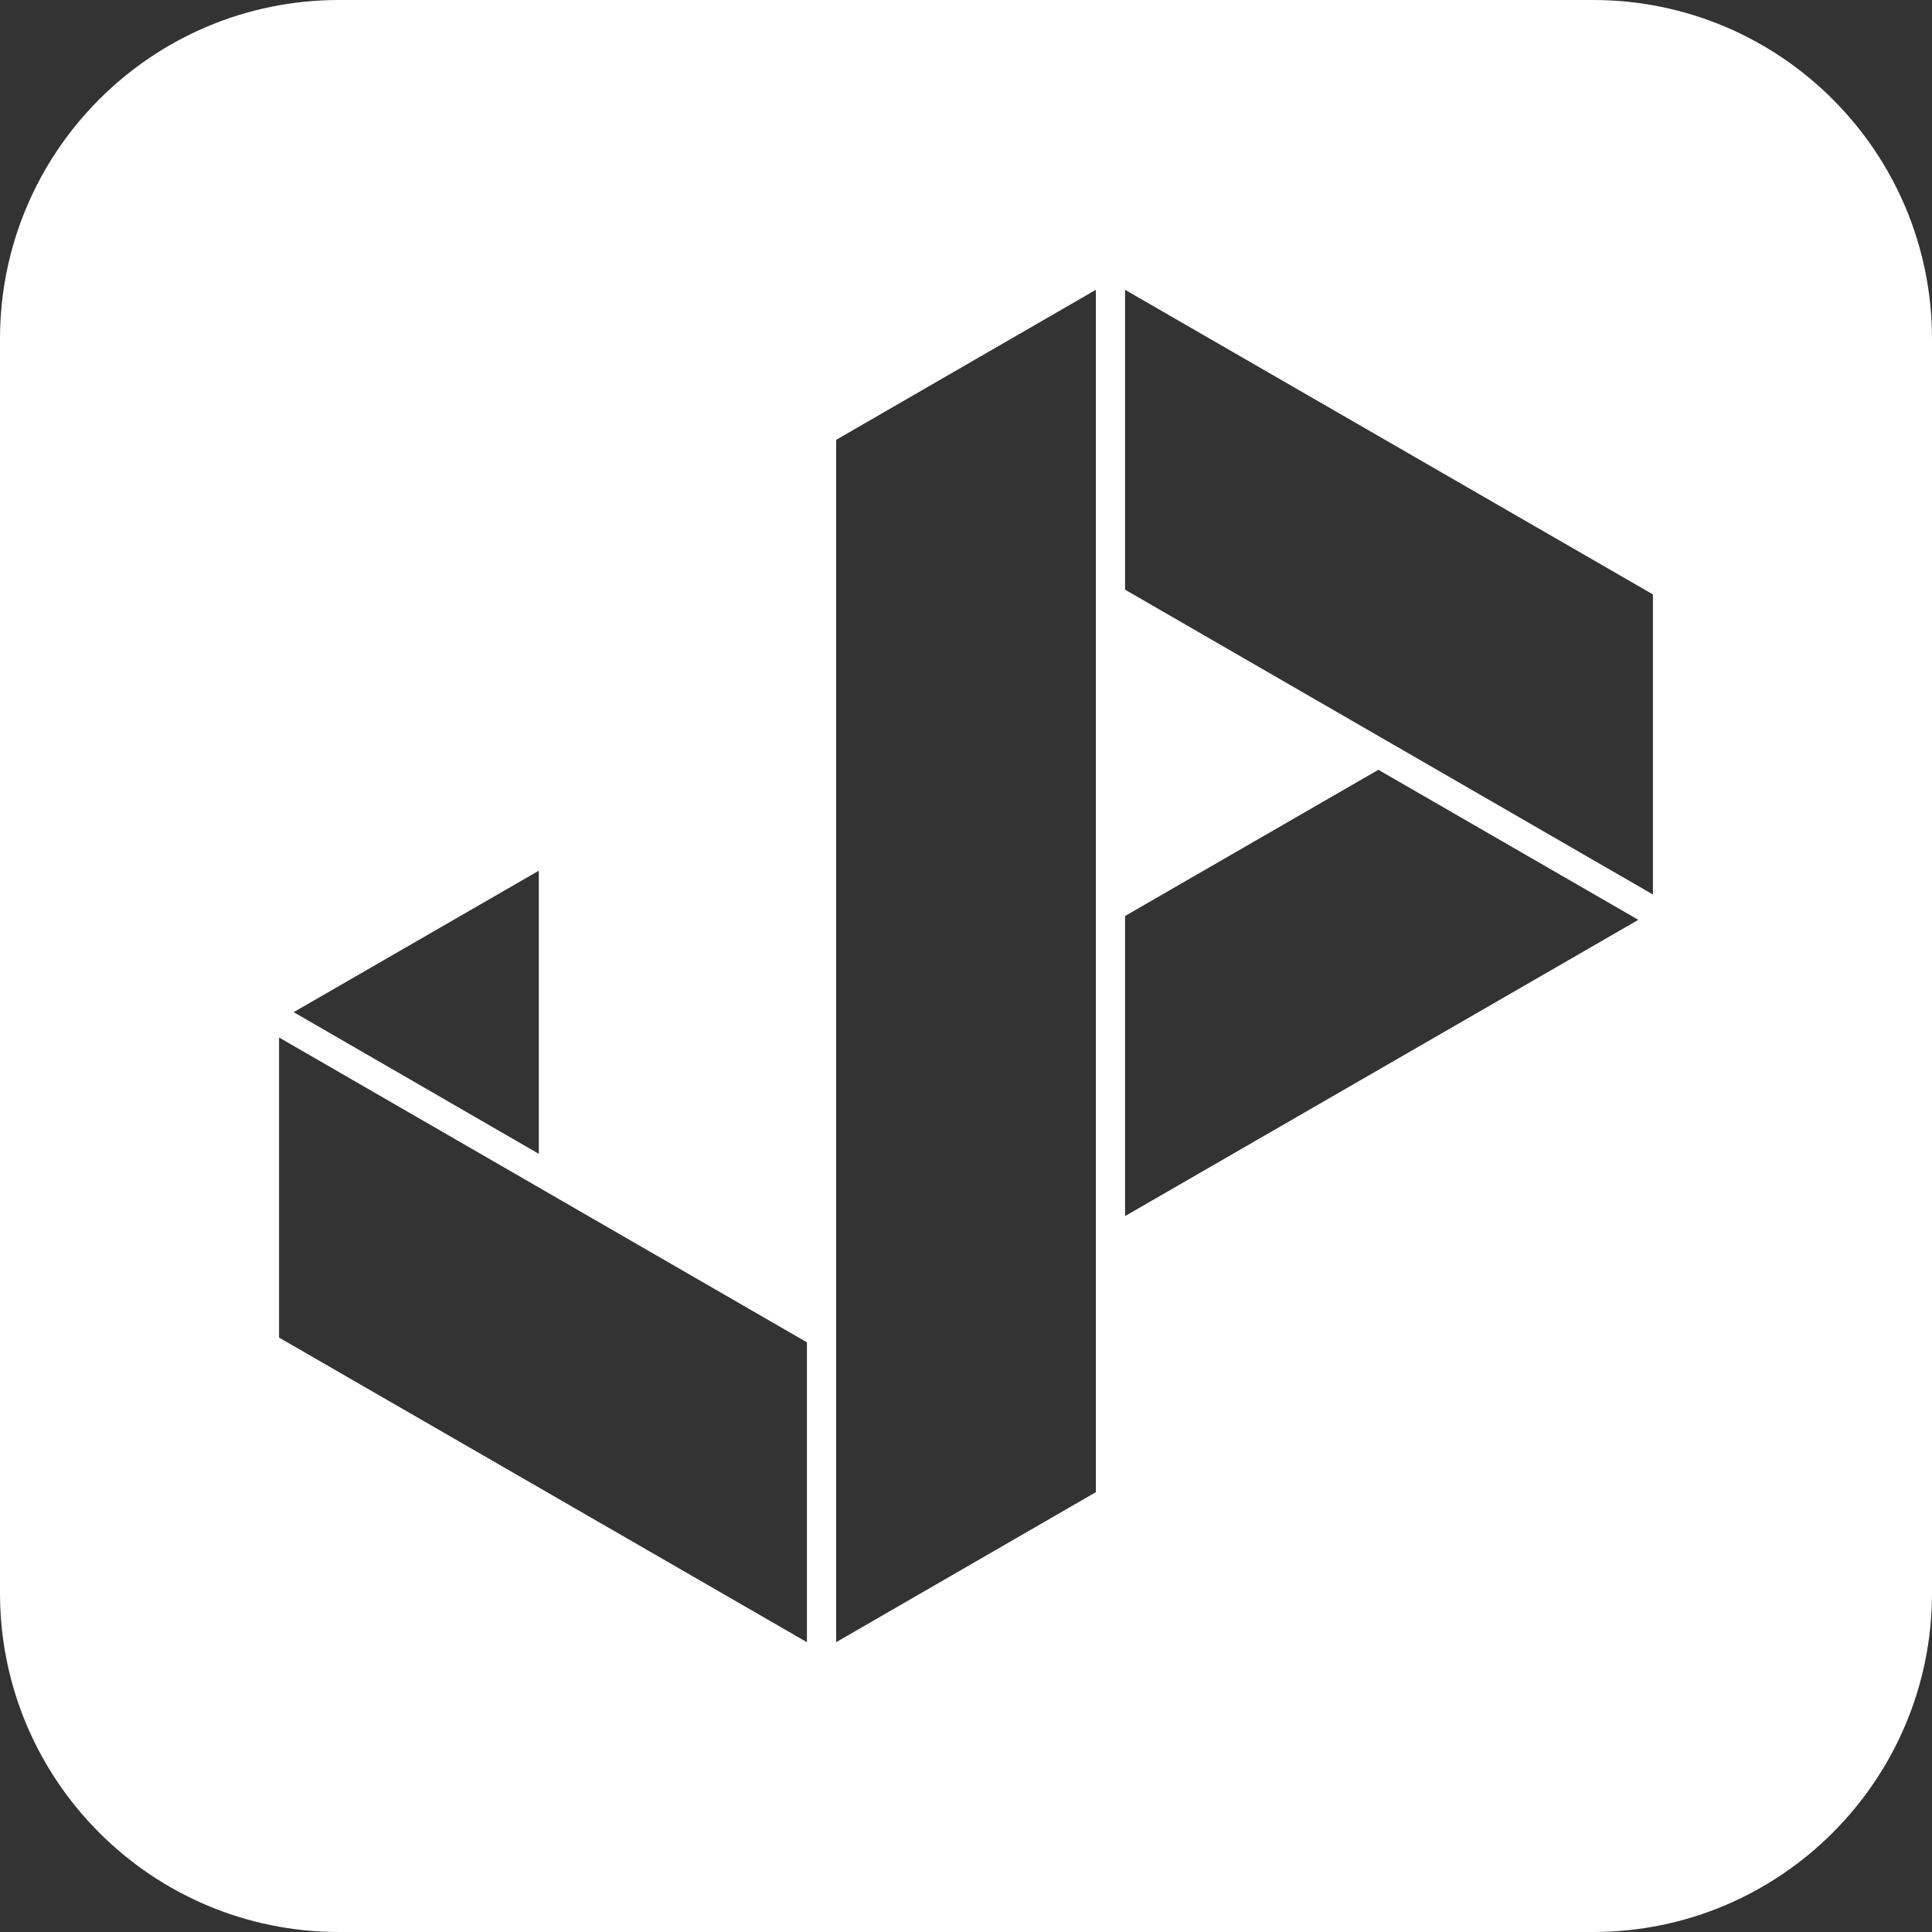 <?xml version="1.0" encoding="utf-8"?>
<!-- Generator: Adobe Illustrator 23.1.1, SVG Export Plug-In . SVG Version: 6.00 Build 0)  -->
<svg version="1.1" id="Layer_1" xmlns="http://www.w3.org/2000/svg" xmlns:xlink="http://www.w3.org/1999/xlink" x="0px" y="0px"
	 viewBox="0 0 90 90" style="enable-background:new 0 0 90 90;" xml:space="preserve">
<rect x="0" y="0" width="90" height="90" fill="#333333" stroke="none"/>
<style type="text/css">
	.st0{fill:#FFFFFF;}
	.st1{fill:#FFFFFF;stroke:#003A5D;stroke-width:2.849;stroke-linecap:round;stroke-miterlimit:10;}
</style>
<g>
	<path class="st0" d="M74.21,0H15.79C7.07,0,0,7.07,0,15.79v58.42C0,82.93,7.07,90,15.79,90h58.42C82.93,90,90,82.93,90,74.21V15.79
		C90,7.07,82.93,0,74.21,0z M25.1,40.56v13.19l-11.42-6.6L25.1,40.56z M37.59,76.5L13,62.31V48.33l24.59,14.2V76.5z M51.05,69.51
		l-12.1,6.99V20.49l12.1-6.99V69.51z M52.41,56.65V42.67l11.8-6.81l12.11,6.99L52.41,56.65z M77,41.67l-24.59-14.2V13.5L77,27.69
		V41.67z"/>
</g>
</svg>
